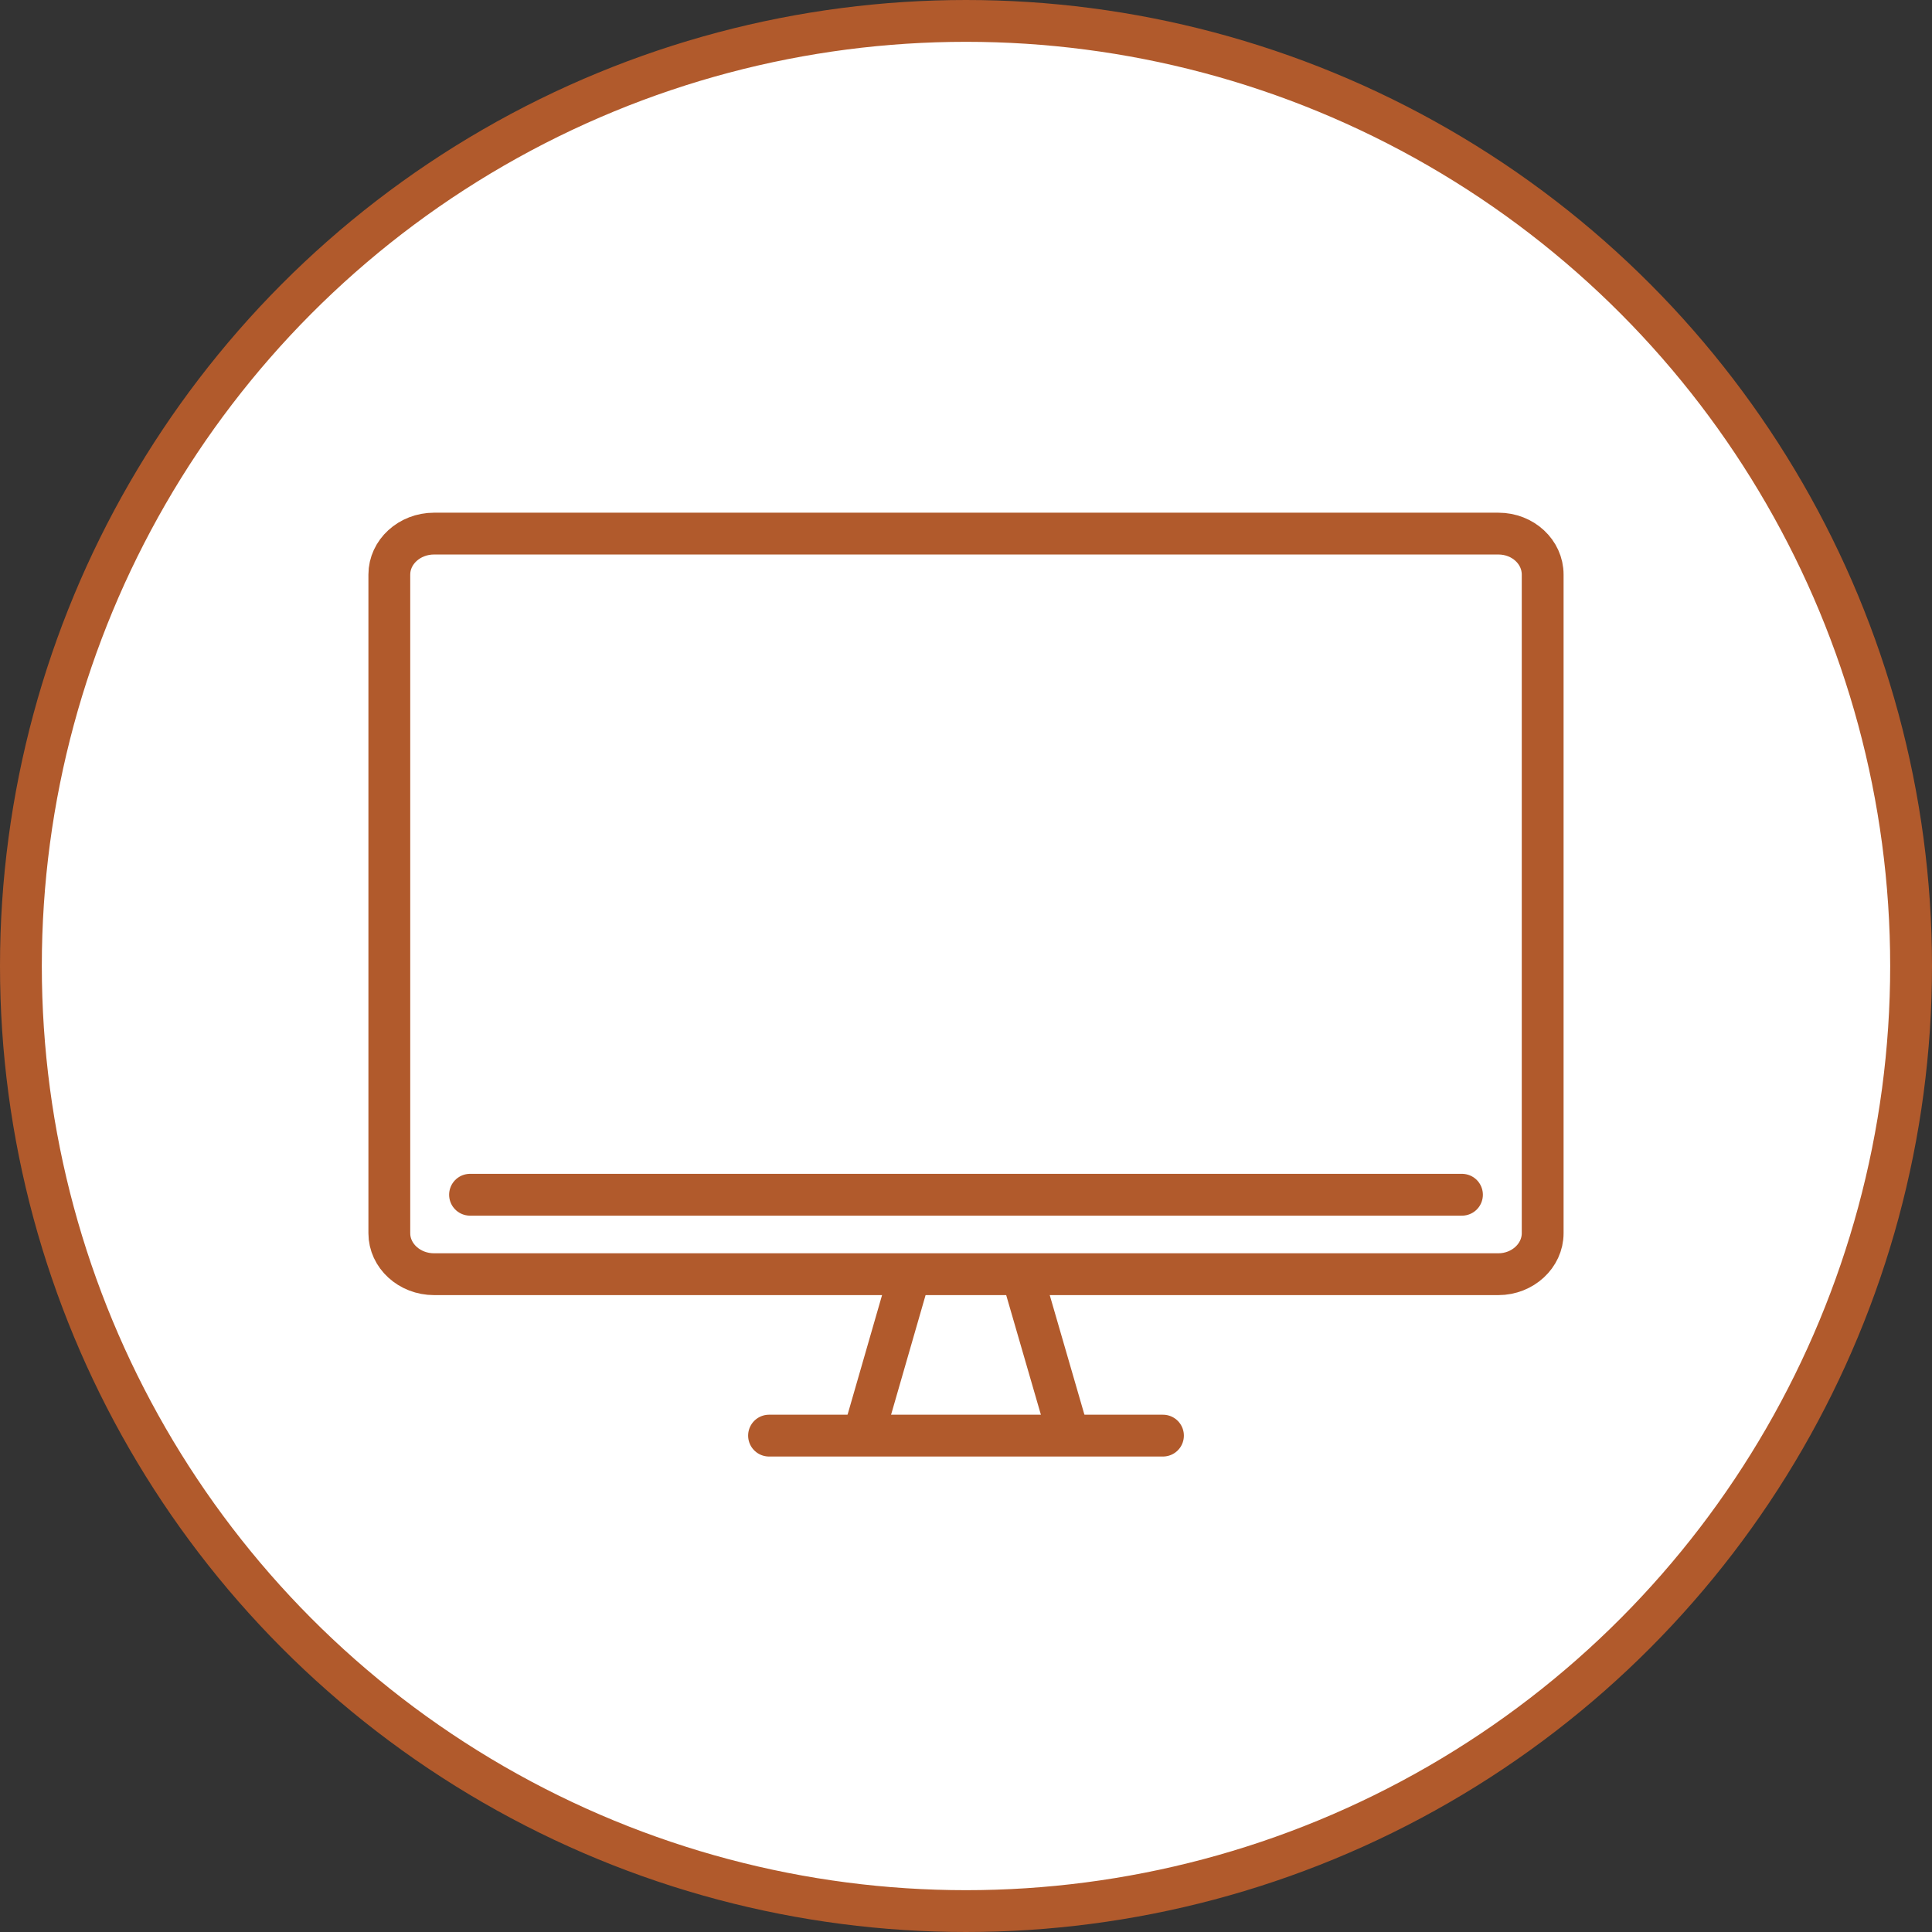 <?xml version="1.0" encoding="UTF-8"?>
<svg id="Layer_2" xmlns="http://www.w3.org/2000/svg" viewBox="0 0 46.2 46.2">
  <rect x="0" y="0" width="46.2" height="46.2" fill="#333333" stroke="none"/>
  <defs>
    <style>
      .cls-1 {
        fill: #fff;
        stroke-miterlimit: 10;
      }

      .cls-1, .cls-2 {
        stroke: #b15a2c;
      }

      .cls-2 {
        fill: none;
        stroke-linecap: round;
        stroke-linejoin: round;
      }
    </style>
  </defs>
  <g id="Layer_1-2">
    <circle class="cls-1" cx="23.1" cy="23.1" r="22.6"/>
    <path class="cls-2" d="M10.38,30.47c-.59,0-1.07-.44-1.07-.98v-15.75c0-.54.48-.98,1.07-.98h25.45c.59,0,1.06.44,1.06.98v15.75c0,.54-.48.98-1.06.98H10.38Z"/>
    <line class="cls-2" x1="34.96" y1="28.57" x2="11.24" y2="28.57"/>
    <line class="cls-2" x1="21.74" y1="30.53" x2="20.69" y2="34.17"/>
    <line class="cls-2" x1="24.46" y1="30.55" x2="25.51" y2="34.17"/>
    <line class="cls-2" x1="18.39" y1="34.33" x2="27.81" y2="34.33"/>
  </g>
</svg>